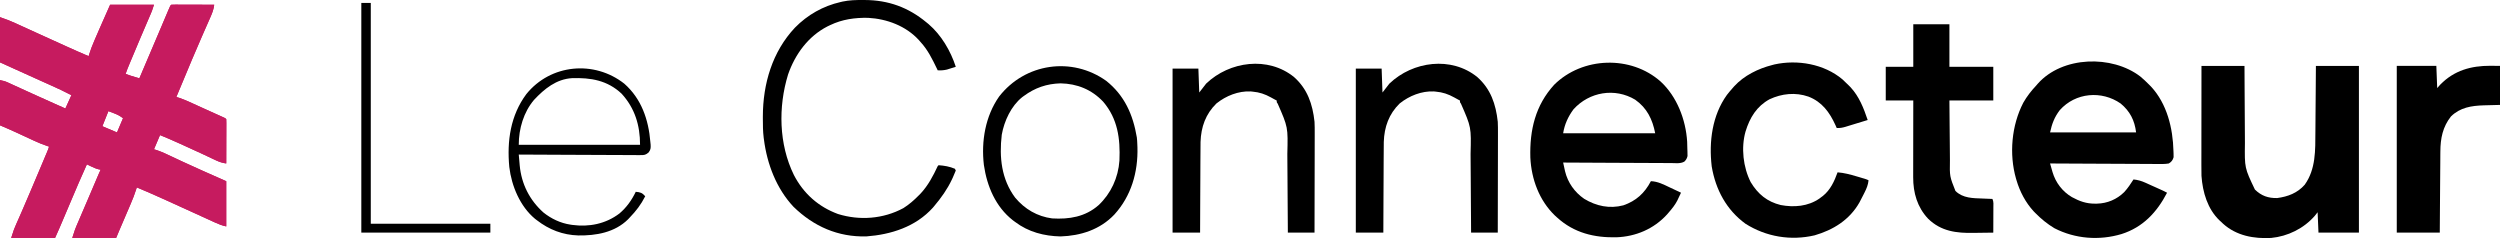 <svg width="252" height="24" viewBox="0 0 252 24" fill="none" xmlns="http://www.w3.org/2000/svg">
<path d="M11.1 0.477C12.559 0.477 14.019 0.477 15.522 0.477C15.327 1.08 15.327 1.08 15.203 1.371C15.175 1.436 15.147 1.502 15.118 1.569C15.088 1.638 15.058 1.708 15.027 1.779C14.995 1.853 14.964 1.927 14.931 2.003C14.864 2.161 14.796 2.319 14.728 2.477C14.551 2.89 14.375 3.303 14.198 3.716C14.146 3.839 14.146 3.839 14.092 3.965C13.783 4.689 13.478 5.415 13.176 6.142C13.133 6.245 13.09 6.347 13.046 6.453C12.84 6.946 12.84 6.946 12.661 7.449C12.778 7.49 12.896 7.531 13.013 7.572C13.078 7.595 13.144 7.618 13.211 7.641C13.488 7.733 13.768 7.814 14.048 7.896C14.087 7.804 14.126 7.712 14.167 7.618C14.193 7.556 14.219 7.494 14.246 7.431C14.306 7.289 14.367 7.148 14.427 7.006C14.598 6.604 14.77 6.202 14.941 5.799C15.277 5.012 15.612 4.224 15.947 3.436C16.09 3.097 16.234 2.758 16.378 2.42C16.447 2.257 16.516 2.094 16.585 1.931C16.682 1.703 16.778 1.475 16.875 1.248C16.918 1.146 16.918 1.146 16.962 1.042C17.16 0.577 17.16 0.577 17.257 0.477C17.392 0.469 17.529 0.466 17.665 0.467C17.751 0.467 17.838 0.467 17.928 0.467C18.022 0.467 18.116 0.468 18.214 0.468C18.358 0.468 18.358 0.468 18.505 0.469C18.813 0.469 19.122 0.47 19.43 0.471C19.639 0.472 19.847 0.472 20.055 0.473C20.568 0.474 21.08 0.475 21.593 0.477C21.542 0.926 21.399 1.302 21.218 1.708C21.188 1.775 21.159 1.842 21.129 1.911C21.066 2.055 21.002 2.198 20.939 2.342C20.803 2.647 20.67 2.953 20.536 3.258C20.467 3.415 20.399 3.571 20.33 3.728C20.014 4.448 19.704 5.171 19.398 5.896C19.361 5.982 19.361 5.982 19.324 6.07C18.802 7.302 18.288 8.537 17.777 9.773C17.878 9.805 17.979 9.837 18.083 9.869C18.708 10.084 19.305 10.37 19.907 10.645C20.025 10.698 20.144 10.752 20.262 10.806C20.439 10.886 20.616 10.967 20.794 11.047C21.105 11.189 21.416 11.33 21.728 11.469C21.824 11.512 21.824 11.512 21.922 11.556C22.045 11.611 22.168 11.666 22.291 11.721C22.71 11.908 22.71 11.908 22.807 12.008C22.815 12.148 22.817 12.288 22.817 12.428C22.816 12.518 22.816 12.607 22.816 12.699C22.816 12.796 22.816 12.894 22.815 12.994C22.815 13.143 22.815 13.143 22.815 13.294C22.814 13.612 22.813 13.93 22.812 14.248C22.812 14.463 22.811 14.678 22.811 14.893C22.81 15.421 22.808 15.949 22.807 16.477C22.431 16.426 22.127 16.331 21.783 16.169C21.685 16.123 21.588 16.077 21.487 16.03C21.41 15.993 21.41 15.993 21.331 15.956C21.052 15.823 20.773 15.693 20.494 15.563C20.436 15.535 20.377 15.508 20.317 15.48C19.701 15.191 19.082 14.911 18.462 14.631C18.285 14.551 18.109 14.472 17.932 14.392C17.335 14.122 16.736 13.862 16.129 13.617C15.829 14.325 15.829 14.325 15.522 15.047C15.626 15.079 15.729 15.112 15.836 15.145C16.361 15.326 16.86 15.565 17.362 15.804C17.658 15.944 17.955 16.083 18.252 16.222C18.313 16.251 18.374 16.279 18.437 16.308C19.083 16.61 19.733 16.902 20.384 17.192C20.487 17.238 20.591 17.284 20.697 17.331C21.4 17.644 22.103 17.954 22.807 18.265C22.807 19.769 22.807 21.273 22.807 22.823C22.397 22.739 22.055 22.604 21.678 22.43C21.609 22.398 21.541 22.367 21.47 22.335C21.243 22.232 21.017 22.128 20.79 22.024C20.632 21.952 20.473 21.88 20.315 21.808C19.984 21.657 19.652 21.506 19.322 21.355C18.594 21.023 17.865 20.692 17.137 20.362C16.916 20.262 16.696 20.162 16.476 20.062C15.585 19.657 14.69 19.268 13.788 18.89C13.766 18.962 13.766 18.962 13.744 19.036C13.581 19.557 13.386 20.054 13.17 20.553C13.136 20.632 13.103 20.71 13.068 20.792C12.962 21.041 12.854 21.29 12.747 21.538C12.64 21.788 12.534 22.038 12.427 22.287C12.36 22.442 12.294 22.596 12.228 22.751C12.197 22.821 12.167 22.892 12.136 22.965C12.109 23.026 12.083 23.087 12.056 23.151C11.938 23.428 11.823 23.707 11.707 23.985C10.247 23.985 8.788 23.985 7.284 23.985C7.577 23.08 7.577 23.08 7.702 22.788C7.73 22.722 7.758 22.656 7.787 22.588C7.817 22.519 7.847 22.45 7.878 22.379C7.909 22.305 7.941 22.231 7.974 22.154C8.076 21.915 8.179 21.677 8.281 21.438C8.352 21.273 8.422 21.109 8.493 20.944C8.632 20.619 8.772 20.293 8.912 19.968C9.081 19.574 9.249 19.179 9.417 18.785C9.462 18.681 9.506 18.577 9.551 18.47C9.592 18.374 9.633 18.279 9.674 18.181C9.749 18.007 9.823 17.833 9.897 17.659C9.941 17.555 9.941 17.555 9.987 17.449C10.037 17.332 10.091 17.217 10.146 17.103C10.054 17.088 10.054 17.088 9.961 17.072C9.689 17.008 9.461 16.906 9.208 16.784C9.124 16.744 9.039 16.703 8.952 16.661C8.856 16.614 8.856 16.614 8.758 16.566C8.214 17.772 7.686 18.983 7.176 20.204C6.819 21.057 6.458 21.908 6.092 22.756C6.047 22.859 6.003 22.963 5.957 23.069C5.65 23.78 5.65 23.78 5.55 23.985C4.09 23.985 2.631 23.985 1.127 23.985C1.42 23.081 1.42 23.081 1.617 22.636C1.682 22.486 1.682 22.486 1.749 22.334C1.796 22.228 1.843 22.122 1.892 22.013C1.993 21.781 2.095 21.549 2.197 21.317C2.236 21.227 2.236 21.227 2.276 21.136C2.563 20.481 2.843 19.823 3.122 19.164C3.147 19.105 3.172 19.047 3.197 18.986C3.349 18.628 3.5 18.27 3.651 17.912C3.731 17.723 3.811 17.534 3.891 17.345C4.023 17.032 4.155 16.718 4.288 16.404C4.337 16.286 4.387 16.168 4.437 16.049C4.506 15.886 4.575 15.722 4.644 15.559C4.683 15.466 4.722 15.373 4.762 15.278C4.861 15.043 4.861 15.043 4.943 14.779C4.895 14.763 4.847 14.747 4.798 14.731C4.331 14.576 3.886 14.396 3.44 14.187C3.341 14.142 3.341 14.142 3.241 14.095C3.033 13.999 2.825 13.903 2.618 13.806C2.411 13.711 2.204 13.615 1.998 13.52C1.87 13.461 1.742 13.402 1.614 13.342C1.08 13.095 0.541 12.866 0 12.633C0 11.129 0 9.625 0 8.075C0.301 8.137 0.501 8.181 0.768 8.303C0.831 8.332 0.894 8.36 0.958 8.39C1.026 8.421 1.093 8.452 1.162 8.484C1.234 8.516 1.305 8.549 1.378 8.582C1.611 8.688 1.843 8.795 2.076 8.902C2.316 9.011 2.557 9.121 2.797 9.23C2.959 9.304 3.121 9.378 3.283 9.452C4.024 9.79 4.768 10.123 5.512 10.455C5.623 10.504 5.734 10.554 5.846 10.603C6.094 10.714 6.342 10.825 6.59 10.935C6.791 10.493 6.991 10.05 7.198 9.594C6.513 9.232 5.816 8.909 5.111 8.594C4.931 8.513 4.75 8.432 4.57 8.351C4.441 8.294 4.312 8.236 4.184 8.178C3.323 7.792 2.464 7.402 1.604 7.013C1.075 6.774 0.545 6.534 0 6.287C0 4.783 0 3.278 0 1.728C0.52 1.907 1.012 2.09 1.509 2.318C1.612 2.365 1.612 2.365 1.716 2.412C1.939 2.513 2.162 2.615 2.385 2.717C2.541 2.788 2.698 2.86 2.855 2.931C3.182 3.08 3.509 3.229 3.836 3.378C4.57 3.712 5.305 4.045 6.04 4.378C6.265 4.48 6.491 4.582 6.716 4.685C7.451 5.018 8.188 5.347 8.932 5.661C8.947 5.612 8.962 5.562 8.978 5.511C9.128 5.033 9.302 4.574 9.503 4.115C9.532 4.048 9.561 3.98 9.591 3.911C9.684 3.697 9.777 3.484 9.869 3.27C9.931 3.129 9.992 2.987 10.053 2.846C10.397 2.053 10.747 1.265 11.1 0.477ZM10.926 11.203C10.726 11.705 10.526 12.206 10.319 12.723C10.806 12.929 11.292 13.136 11.793 13.348C11.994 12.877 12.194 12.405 12.4 11.918C12.08 11.671 11.839 11.551 11.468 11.41C11.29 11.342 11.111 11.274 10.926 11.203Z" fill="#C61B5F"/>
<path d="M11.1 0.477C12.559 0.477 14.019 0.477 15.522 0.477C15.327 1.08 15.327 1.08 15.203 1.371C15.175 1.436 15.147 1.502 15.118 1.569C15.088 1.638 15.058 1.708 15.027 1.779C14.995 1.853 14.964 1.927 14.931 2.003C14.864 2.161 14.796 2.319 14.728 2.477C14.551 2.89 14.375 3.303 14.198 3.716C14.146 3.839 14.146 3.839 14.092 3.965C13.783 4.689 13.478 5.415 13.176 6.142C13.133 6.245 13.09 6.347 13.046 6.453C12.84 6.946 12.84 6.946 12.661 7.449C12.778 7.49 12.896 7.531 13.013 7.572C13.078 7.595 13.144 7.618 13.211 7.641C13.488 7.733 13.768 7.814 14.048 7.896C14.087 7.804 14.126 7.712 14.167 7.618C14.193 7.556 14.219 7.494 14.246 7.431C14.306 7.289 14.367 7.148 14.427 7.006C14.598 6.604 14.77 6.202 14.941 5.799C15.277 5.012 15.612 4.224 15.947 3.436C16.09 3.097 16.234 2.758 16.378 2.42C16.447 2.257 16.516 2.094 16.585 1.931C16.682 1.703 16.778 1.475 16.875 1.248C16.918 1.146 16.918 1.146 16.962 1.042C17.16 0.577 17.16 0.577 17.257 0.477C17.392 0.469 17.529 0.466 17.665 0.467C17.751 0.467 17.838 0.467 17.928 0.467C18.022 0.467 18.116 0.468 18.214 0.468C18.358 0.468 18.358 0.468 18.505 0.469C18.813 0.469 19.122 0.47 19.43 0.471C19.639 0.472 19.847 0.472 20.055 0.473C20.568 0.474 21.08 0.475 21.593 0.477C21.542 0.926 21.399 1.302 21.218 1.708C21.188 1.775 21.159 1.842 21.129 1.911C21.066 2.055 21.002 2.198 20.939 2.342C20.803 2.647 20.67 2.953 20.536 3.258C20.467 3.415 20.399 3.571 20.33 3.728C20.014 4.448 19.704 5.171 19.398 5.896C19.361 5.982 19.361 5.982 19.324 6.07C18.802 7.302 18.288 8.537 17.777 9.773C17.878 9.805 17.979 9.837 18.083 9.869C18.708 10.084 19.305 10.37 19.907 10.645C20.025 10.698 20.144 10.752 20.262 10.806C20.439 10.886 20.616 10.967 20.794 11.047C21.105 11.189 21.416 11.33 21.728 11.469C21.824 11.512 21.824 11.512 21.922 11.556C22.045 11.611 22.168 11.666 22.291 11.721C22.71 11.908 22.71 11.908 22.807 12.008C22.815 12.148 22.817 12.288 22.817 12.428C22.816 12.518 22.816 12.607 22.816 12.699C22.816 12.796 22.816 12.894 22.815 12.994C22.815 13.143 22.815 13.143 22.815 13.294C22.814 13.612 22.813 13.93 22.812 14.248C22.812 14.463 22.811 14.678 22.811 14.893C22.81 15.421 22.808 15.949 22.807 16.477C22.431 16.426 22.127 16.331 21.783 16.169C21.685 16.123 21.588 16.077 21.487 16.03C21.41 15.993 21.41 15.993 21.331 15.956C21.052 15.823 20.773 15.693 20.494 15.563C20.436 15.535 20.377 15.508 20.317 15.48C19.701 15.191 19.082 14.911 18.462 14.631C18.285 14.551 18.109 14.472 17.932 14.392C17.335 14.122 16.736 13.862 16.129 13.617C15.829 14.325 15.829 14.325 15.522 15.047C15.626 15.079 15.729 15.112 15.836 15.145C16.361 15.326 16.86 15.565 17.362 15.804C17.658 15.944 17.955 16.083 18.252 16.222C18.313 16.251 18.374 16.279 18.437 16.308C19.083 16.61 19.733 16.902 20.384 17.192C20.487 17.238 20.591 17.284 20.697 17.331C21.4 17.644 22.103 17.954 22.807 18.265C22.807 19.769 22.807 21.273 22.807 22.823C22.397 22.739 22.055 22.604 21.678 22.43C21.609 22.398 21.541 22.367 21.47 22.335C21.243 22.232 21.017 22.128 20.79 22.024C20.632 21.952 20.473 21.88 20.315 21.808C19.984 21.657 19.652 21.506 19.322 21.355C18.594 21.023 17.865 20.692 17.137 20.362C16.916 20.262 16.696 20.162 16.476 20.062C15.585 19.657 14.69 19.268 13.788 18.89C13.766 18.962 13.766 18.962 13.744 19.036C13.581 19.557 13.386 20.054 13.17 20.553C13.136 20.632 13.103 20.71 13.068 20.792C12.962 21.041 12.854 21.29 12.747 21.538C12.64 21.788 12.534 22.038 12.427 22.287C12.36 22.442 12.294 22.596 12.228 22.751C12.197 22.821 12.167 22.892 12.136 22.965C12.109 23.026 12.083 23.087 12.056 23.151C11.938 23.428 11.823 23.707 11.707 23.985C10.247 23.985 8.788 23.985 7.284 23.985C7.577 23.08 7.577 23.08 7.702 22.788C7.73 22.722 7.758 22.656 7.787 22.588C7.817 22.519 7.847 22.45 7.878 22.379C7.909 22.305 7.941 22.231 7.974 22.154C8.076 21.915 8.179 21.677 8.281 21.438C8.352 21.273 8.422 21.109 8.493 20.944C8.632 20.619 8.772 20.293 8.912 19.968C9.081 19.574 9.249 19.179 9.417 18.785C9.462 18.681 9.506 18.577 9.551 18.47C9.592 18.374 9.633 18.279 9.674 18.181C9.749 18.007 9.823 17.833 9.897 17.659C9.941 17.555 9.941 17.555 9.987 17.449C10.037 17.332 10.091 17.217 10.146 17.103C10.054 17.088 10.054 17.088 9.961 17.072C9.689 17.008 9.461 16.906 9.208 16.784C9.124 16.744 9.039 16.703 8.952 16.661C8.856 16.614 8.856 16.614 8.758 16.566C8.214 17.772 7.686 18.983 7.176 20.204C6.819 21.057 6.458 21.908 6.092 22.756C6.047 22.859 6.003 22.963 5.957 23.069C5.65 23.78 5.65 23.78 5.55 23.985C4.09 23.985 2.631 23.985 1.127 23.985C1.42 23.081 1.42 23.081 1.617 22.636C1.682 22.486 1.682 22.486 1.749 22.334C1.796 22.228 1.843 22.122 1.892 22.013C1.993 21.781 2.095 21.549 2.197 21.317C2.236 21.227 2.236 21.227 2.276 21.136C2.563 20.481 2.843 19.823 3.122 19.164C3.147 19.105 3.172 19.047 3.197 18.986C3.349 18.628 3.5 18.27 3.651 17.912C3.731 17.723 3.811 17.534 3.891 17.345C4.023 17.032 4.155 16.718 4.288 16.404C4.337 16.286 4.387 16.168 4.437 16.049C4.506 15.886 4.575 15.722 4.644 15.559C4.683 15.466 4.722 15.373 4.762 15.278C4.861 15.043 4.861 15.043 4.943 14.779C4.895 14.763 4.847 14.747 4.798 14.731C4.331 14.576 3.886 14.396 3.44 14.187C3.341 14.142 3.341 14.142 3.241 14.095C3.033 13.999 2.825 13.903 2.618 13.806C2.411 13.711 2.204 13.615 1.998 13.52C1.87 13.461 1.742 13.402 1.614 13.342C1.08 13.095 0.541 12.866 0 12.633C0 11.129 0 9.625 0 8.075C0.301 8.137 0.501 8.181 0.768 8.303C0.831 8.332 0.894 8.36 0.958 8.39C1.026 8.421 1.093 8.452 1.162 8.484C1.234 8.516 1.305 8.549 1.378 8.582C1.611 8.688 1.843 8.795 2.076 8.902C2.316 9.011 2.557 9.121 2.797 9.23C2.959 9.304 3.121 9.378 3.283 9.452C4.024 9.79 4.768 10.123 5.512 10.455C5.623 10.504 5.734 10.554 5.846 10.603C6.094 10.714 6.342 10.825 6.59 10.935C6.791 10.493 6.991 10.05 7.198 9.594C6.513 9.232 5.816 8.909 5.111 8.594C4.931 8.513 4.75 8.432 4.57 8.351C4.441 8.294 4.312 8.236 4.184 8.178C3.323 7.792 2.464 7.402 1.604 7.013C1.075 6.774 0.545 6.534 0 6.287C0 4.783 0 3.278 0 1.728C0.52 1.907 1.012 2.09 1.509 2.318C1.612 2.365 1.612 2.365 1.716 2.412C1.939 2.513 2.162 2.615 2.385 2.717C2.541 2.788 2.698 2.86 2.855 2.931C3.182 3.08 3.509 3.229 3.836 3.378C4.57 3.712 5.305 4.045 6.04 4.378C6.265 4.48 6.491 4.582 6.716 4.685C7.451 5.018 8.188 5.347 8.932 5.661C8.947 5.612 8.962 5.562 8.978 5.511C9.128 5.033 9.302 4.574 9.503 4.115C9.532 4.048 9.561 3.98 9.591 3.911C9.684 3.697 9.777 3.484 9.869 3.27C9.931 3.129 9.992 2.987 10.053 2.846C10.397 2.053 10.747 1.265 11.1 0.477ZM10.926 11.203C10.726 11.705 10.526 12.206 10.319 12.723C10.806 12.929 11.292 13.136 11.793 13.348C11.994 12.877 12.194 12.405 12.4 11.918C12.08 11.671 11.839 11.551 11.468 11.41C11.29 11.342 11.111 11.274 10.926 11.203Z" fill="#C61B5F"/>
<path d="M221.909 6.645C223.34 6.645 224.771 6.645 226.245 6.645C226.248 7.331 226.252 8.018 226.255 8.726C226.258 9.163 226.26 9.601 226.263 10.038C226.268 10.731 226.272 11.424 226.275 12.117C226.277 12.676 226.281 13.236 226.285 13.795C226.287 14.007 226.288 14.22 226.288 14.432C226.254 16.926 226.254 16.926 227.295 19.106C227.95 19.747 228.64 19.982 229.54 19.963C230.612 19.823 231.579 19.461 232.315 18.622C233.443 17.048 233.382 15.145 233.392 13.279C233.393 13.086 233.395 12.894 233.397 12.701C233.401 12.2 233.405 11.699 233.408 11.197C233.412 10.593 233.418 9.989 233.423 9.385C233.43 8.471 233.436 7.558 233.443 6.645C234.874 6.645 236.304 6.645 237.779 6.645C237.779 12.19 237.779 17.735 237.779 23.449C236.434 23.449 235.089 23.449 233.703 23.449C233.674 22.77 233.646 22.092 233.616 21.393C233.527 21.507 233.437 21.622 233.345 21.739C232.219 23.04 230.607 23.822 228.933 23.985C227.19 24.077 225.437 23.769 224.086 22.551C223.996 22.465 223.996 22.465 223.904 22.376C223.849 22.327 223.794 22.277 223.738 22.227C222.52 21.068 222.026 19.383 221.909 17.728C221.898 17.355 221.898 16.983 221.899 16.609C221.899 16.501 221.899 16.393 221.899 16.281C221.899 15.987 221.9 15.694 221.901 15.399C221.901 15.091 221.901 14.783 221.901 14.475C221.901 13.892 221.902 13.31 221.903 12.727C221.904 12.064 221.905 11.4 221.905 10.736C221.906 9.372 221.907 8.009 221.909 6.645Z" fill="black"/>
<path d="M215.752 7.718C216.056 7.972 216.341 8.24 216.619 8.522C216.686 8.59 216.754 8.658 216.823 8.728C218.428 10.457 219.031 12.905 219.085 15.237C219.09 15.345 219.09 15.345 219.094 15.456C219.095 15.524 219.095 15.592 219.096 15.663C219.098 15.753 219.098 15.753 219.099 15.845C219.015 16.148 218.875 16.325 218.614 16.478C218.232 16.545 217.853 16.534 217.466 16.528C217.348 16.528 217.23 16.528 217.112 16.529C216.793 16.529 216.473 16.526 216.153 16.523C215.819 16.52 215.485 16.52 215.151 16.519C214.518 16.518 213.885 16.514 213.253 16.51C212.532 16.505 211.812 16.502 211.092 16.5C209.61 16.495 208.128 16.488 206.647 16.478C206.71 16.703 206.775 16.928 206.84 17.153C206.858 17.216 206.875 17.279 206.894 17.344C207.208 18.414 207.903 19.312 208.844 19.866C209.623 20.291 210.307 20.535 211.189 20.528C211.253 20.527 211.318 20.527 211.384 20.526C212.415 20.503 213.375 20.1 214.126 19.36C214.482 18.969 214.774 18.534 215.058 18.087C215.492 18.135 215.845 18.233 216.244 18.413C216.296 18.436 216.348 18.459 216.402 18.483C216.567 18.557 216.731 18.632 216.896 18.707C217.007 18.756 217.118 18.806 217.23 18.856C218.085 19.239 218.085 19.239 218.44 19.427C217.408 21.414 215.998 22.909 213.855 23.591C211.614 24.262 209.178 24.084 207.081 23.003C206.374 22.579 205.755 22.073 205.173 21.483C205.113 21.423 205.054 21.363 204.992 21.3C204.189 20.43 203.602 19.321 203.265 18.176C203.24 18.091 203.24 18.091 203.214 18.005C202.505 15.523 202.766 12.637 203.945 10.358C204.317 9.705 204.749 9.154 205.259 8.612C205.306 8.557 205.353 8.502 205.401 8.446C207.878 5.643 212.9 5.521 215.752 7.718ZM207.625 11.103C207.09 11.801 206.834 12.48 206.647 13.349C209.509 13.349 212.37 13.349 215.319 13.349C215.171 12.132 214.702 11.211 213.761 10.433C211.854 9.105 209.21 9.321 207.625 11.103Z" fill="black"/>
<path d="M167.396 8.224C169.031 9.732 169.93 12.055 170.066 14.287C170.076 14.53 170.081 14.773 170.085 15.017C170.09 15.141 170.09 15.141 170.095 15.267C170.096 15.347 170.097 15.427 170.098 15.509C170.099 15.581 170.101 15.653 170.103 15.727C170.045 15.968 169.959 16.119 169.784 16.29C169.394 16.515 168.897 16.442 168.463 16.436C168.344 16.436 168.225 16.436 168.107 16.436C167.785 16.436 167.463 16.434 167.141 16.431C166.804 16.428 166.467 16.428 166.131 16.427C165.493 16.426 164.856 16.422 164.219 16.418C163.493 16.413 162.768 16.41 162.042 16.408C160.55 16.403 159.057 16.395 157.565 16.385C157.605 16.572 157.646 16.758 157.687 16.944C157.71 17.048 157.732 17.152 157.756 17.259C158.034 18.415 158.729 19.382 159.684 20.039C160.9 20.777 162.243 21.061 163.633 20.698C164.914 20.254 165.772 19.479 166.41 18.262C167.112 18.291 167.689 18.594 168.318 18.894C168.428 18.945 168.537 18.996 168.647 19.048C168.913 19.172 169.18 19.298 169.445 19.424C169.366 19.594 169.286 19.763 169.205 19.932C169.139 20.074 169.139 20.074 169.071 20.218C168.842 20.657 168.553 21.021 168.231 21.391C168.167 21.466 168.103 21.54 168.037 21.617C166.696 23.087 164.88 23.844 162.938 23.919C160.712 23.969 158.662 23.481 156.958 21.927C156.841 21.821 156.841 21.821 156.722 21.713C155.163 20.208 154.362 18.067 154.259 15.886C154.182 13.101 154.764 10.624 156.66 8.544C159.515 5.715 164.394 5.555 167.396 8.224ZM158.606 11.022C158.063 11.76 157.712 12.524 157.565 13.436C160.627 13.436 163.689 13.436 166.844 13.436C166.567 12.011 166.011 10.889 164.828 10.05C162.791 8.827 160.206 9.247 158.606 11.022Z" fill="black"/>
<path d="M185.715 7.997C185.935 8.196 186.146 8.4 186.355 8.612C186.416 8.673 186.476 8.734 186.539 8.798C187.409 9.74 187.854 10.89 188.263 12.098C187.888 12.213 187.513 12.328 187.138 12.441C187.011 12.48 186.883 12.519 186.756 12.558C186.572 12.615 186.389 12.671 186.205 12.726C186.148 12.744 186.092 12.761 186.034 12.78C185.728 12.871 185.459 12.922 185.141 12.902C185.1 12.809 185.059 12.716 185.017 12.621C184.421 11.311 183.654 10.266 182.296 9.74C180.994 9.284 179.604 9.425 178.366 10.008C177.074 10.717 176.382 11.849 175.949 13.26C175.486 14.892 175.711 16.86 176.469 18.355C177.199 19.571 178.131 20.331 179.494 20.667C180.828 20.919 182.246 20.811 183.398 20.013C183.458 19.967 183.518 19.921 183.58 19.874C183.635 19.834 183.69 19.794 183.746 19.752C184.505 19.142 184.899 18.281 185.228 17.371C185.889 17.423 186.494 17.584 187.13 17.774C187.229 17.802 187.327 17.831 187.428 17.86C188.148 18.072 188.148 18.072 188.35 18.176C188.301 18.64 188.154 18.991 187.949 19.399C187.917 19.462 187.886 19.525 187.853 19.59C187.76 19.775 187.665 19.959 187.569 20.142C187.523 20.232 187.476 20.321 187.428 20.413C186.424 22.177 184.777 23.18 182.916 23.721C180.517 24.282 178.04 23.877 175.949 22.556C174.033 21.163 172.935 19.125 172.54 16.774C172.247 14.277 172.589 11.633 174.07 9.571C174.256 9.332 174.447 9.104 174.648 8.88C174.724 8.792 174.724 8.792 174.802 8.703C175.796 7.613 177.243 6.907 178.637 6.556C178.712 6.536 178.788 6.516 178.865 6.495C181.18 5.988 183.862 6.442 185.715 7.997Z" fill="black"/>
<path d="M192.859 2.443C194.061 2.443 195.263 2.443 196.501 2.443C196.501 3.859 196.501 5.275 196.501 6.734C197.961 6.734 199.42 6.734 200.924 6.734C200.924 7.855 200.924 8.976 200.924 10.13C199.464 10.13 198.005 10.13 196.501 10.13C196.511 11.443 196.511 11.443 196.523 12.756C196.529 13.292 196.534 13.828 196.538 14.364C196.541 14.796 196.545 15.228 196.549 15.661C196.551 15.825 196.552 15.989 196.553 16.154C196.524 17.777 196.524 17.777 197.108 19.248C197.867 19.996 198.891 19.975 199.878 20.013C199.97 20.017 200.062 20.021 200.158 20.025C200.384 20.034 200.61 20.043 200.837 20.052C200.974 20.336 200.934 20.641 200.932 20.952C200.932 21.023 200.932 21.095 200.932 21.168C200.931 21.396 200.93 21.623 200.929 21.851C200.929 22.005 200.928 22.16 200.928 22.314C200.927 22.692 200.925 23.07 200.924 23.449C200.43 23.458 199.937 23.464 199.444 23.468C199.277 23.47 199.109 23.473 198.942 23.476C197.216 23.507 195.661 23.324 194.355 22.047C193.268 20.894 192.843 19.446 192.849 17.863C192.849 17.779 192.849 17.695 192.849 17.609C192.849 17.333 192.85 17.058 192.85 16.782C192.851 16.59 192.851 16.399 192.851 16.207C192.851 15.704 192.852 15.2 192.853 14.697C192.854 14.183 192.854 13.669 192.855 13.155C192.856 12.146 192.857 11.139 192.859 10.13C191.943 10.13 191.027 10.13 190.084 10.13C190.084 9.01 190.084 7.889 190.084 6.734C191 6.734 191.915 6.734 192.859 6.734C192.859 5.318 192.859 3.902 192.859 2.443Z" fill="black"/>
<path d="M148.914 7.771C150.263 8.974 150.781 10.491 150.975 12.275C150.995 12.664 150.997 13.052 150.994 13.443C150.994 13.552 150.994 13.661 150.994 13.773C150.994 14.068 150.993 14.363 150.992 14.658C150.991 14.968 150.991 15.277 150.991 15.587C150.99 16.172 150.989 16.757 150.987 17.341C150.985 18.008 150.984 18.674 150.983 19.341C150.982 20.71 150.978 22.079 150.975 23.448C150.087 23.448 149.2 23.448 148.286 23.448C148.285 23.155 148.283 22.862 148.281 22.56C148.275 21.587 148.269 20.614 148.261 19.641C148.257 19.052 148.253 18.462 148.25 17.873C148.247 17.303 148.243 16.734 148.238 16.164C148.236 15.948 148.235 15.731 148.234 15.515C148.303 12.82 148.303 12.82 147.261 10.444C147.159 10.308 147.159 10.308 147.159 10.13C147.088 10.094 147.088 10.094 147.015 10.057C146.871 9.982 146.729 9.903 146.587 9.822C145.972 9.481 145.427 9.299 144.731 9.236C144.666 9.229 144.602 9.223 144.535 9.216C143.305 9.158 142.052 9.655 141.09 10.427C140.006 11.48 139.534 12.796 139.486 14.303C139.477 14.811 139.475 15.319 139.475 15.828C139.474 16.048 139.472 16.269 139.471 16.489C139.467 17.065 139.465 17.641 139.464 18.218C139.462 18.807 139.459 19.397 139.455 19.986C139.449 21.14 139.444 22.294 139.441 23.448C138.525 23.448 137.61 23.448 136.666 23.448C136.666 17.991 136.666 12.534 136.666 6.912C137.525 6.912 138.383 6.912 139.268 6.912C139.296 7.708 139.325 8.505 139.354 9.325C139.583 9.03 139.812 8.735 140.048 8.431C142.413 6.161 146.31 5.651 148.914 7.771Z" fill="black"/>
<path d="M130.443 7.771C131.792 8.974 132.31 10.491 132.504 12.275C132.524 12.664 132.526 13.052 132.523 13.443C132.523 13.552 132.523 13.661 132.523 13.773C132.523 14.068 132.522 14.363 132.521 14.658C132.52 14.968 132.52 15.277 132.52 15.587C132.519 16.172 132.518 16.757 132.516 17.341C132.514 18.008 132.513 18.674 132.512 19.341C132.511 20.71 132.507 22.079 132.504 23.448C131.617 23.448 130.729 23.448 129.815 23.448C129.814 23.155 129.812 22.862 129.81 22.56C129.804 21.587 129.798 20.614 129.79 19.641C129.786 19.052 129.782 18.462 129.779 17.873C129.776 17.303 129.772 16.734 129.767 16.164C129.765 15.948 129.764 15.731 129.763 15.515C129.832 12.82 129.832 12.82 128.79 10.444C128.688 10.308 128.688 10.308 128.688 10.13C128.617 10.094 128.617 10.094 128.544 10.057C128.4 9.982 128.258 9.903 128.116 9.822C127.501 9.481 126.956 9.299 126.26 9.236C126.195 9.229 126.131 9.223 126.064 9.216C124.834 9.158 123.581 9.655 122.619 10.427C121.535 11.48 121.063 12.796 121.015 14.303C121.006 14.811 121.004 15.319 121.004 15.828C121.003 16.048 121.001 16.269 121 16.489C120.996 17.065 120.994 17.641 120.993 18.218C120.991 18.807 120.988 19.397 120.984 19.986C120.978 21.14 120.973 22.294 120.97 23.448C120.055 23.448 119.139 23.448 118.195 23.448C118.195 17.991 118.195 12.534 118.195 6.912C119.054 6.912 119.912 6.912 120.797 6.912C120.825 7.708 120.854 8.505 120.884 9.325C121.112 9.03 121.341 8.735 121.577 8.431C123.942 6.161 127.839 5.651 130.443 7.771Z" fill="black"/>
<path d="M86.993 0.001C87.053 0.001 87.112 0.001 87.174 0.001C89.534 0.013 91.549 0.729 93.394 2.263C93.462 2.318 93.53 2.373 93.599 2.429C94.88 3.527 95.817 5.118 96.343 6.732C96.153 6.793 95.963 6.852 95.774 6.911C95.668 6.944 95.562 6.978 95.454 7.012C95.13 7.09 94.852 7.104 94.522 7.09C94.497 7.038 94.472 6.987 94.447 6.933C93.973 5.953 93.525 5.029 92.787 4.23C92.737 4.172 92.686 4.114 92.635 4.054C91.322 2.61 89.391 1.9 87.509 1.798C86.175 1.771 84.901 1.947 83.682 2.531C83.59 2.575 83.497 2.619 83.402 2.665C81.482 3.653 80.153 5.447 79.438 7.507C78.433 10.778 78.505 14.536 80.02 17.631C80.995 19.523 82.513 20.851 84.463 21.57C86.644 22.249 89.037 22.074 91.062 20.978C91.638 20.617 92.135 20.179 92.614 19.693C92.68 19.626 92.746 19.559 92.814 19.49C93.552 18.695 94.062 17.73 94.522 16.744C94.55 16.714 94.579 16.684 94.608 16.654C95.175 16.691 95.728 16.786 96.256 17.012C96.285 17.071 96.313 17.13 96.343 17.19C96.251 17.432 96.153 17.661 96.045 17.894C96.013 17.963 95.981 18.031 95.948 18.102C95.482 19.086 94.871 19.941 94.175 20.766C94.106 20.848 94.106 20.848 94.036 20.932C92.291 22.869 89.811 23.645 87.33 23.83C84.478 23.904 82.028 22.833 79.98 20.838C78.272 19.016 77.322 16.547 77.005 14.062C76.993 13.975 76.993 13.975 76.98 13.886C76.899 13.239 76.897 12.591 76.896 11.939C76.896 11.878 76.896 11.817 76.896 11.754C76.899 8.435 77.854 5.208 80.131 2.788C81.401 1.49 82.976 0.605 84.723 0.207C84.792 0.191 84.861 0.175 84.932 0.158C85.618 0.01 86.295 -0.003 86.993 0.001Z" fill="black"/>
<path d="M241.594 6.642C242.91 6.642 244.227 6.642 245.583 6.642C245.612 7.38 245.64 8.117 245.67 8.877C245.773 8.761 245.877 8.644 245.984 8.525C247.38 7.094 249.096 6.626 251.024 6.631C251.346 6.635 251.668 6.638 252 6.642C252 7.94 252 9.238 252 10.575C250.753 10.608 250.753 10.608 250.366 10.618C249.134 10.656 247.985 10.827 247.057 11.737C246.227 12.784 245.992 13.953 245.989 15.278C245.988 15.411 245.988 15.411 245.986 15.548C245.984 15.838 245.982 16.129 245.981 16.42C245.979 16.623 245.977 16.826 245.976 17.029C245.971 17.56 245.968 18.092 245.964 18.623C245.96 19.262 245.955 19.902 245.95 20.541C245.942 21.509 245.936 22.478 245.93 23.447C244.499 23.447 243.068 23.447 241.594 23.447C241.594 17.901 241.594 12.356 241.594 6.642Z" fill="black"/>
<path d="M111.507 8.15C113.344 9.613 114.207 11.541 114.594 13.855C114.62 14.073 114.633 14.288 114.64 14.508C114.645 14.617 114.649 14.727 114.654 14.84C114.724 17.363 114.022 19.764 112.33 21.623C110.881 23.151 108.929 23.768 106.901 23.832C105.251 23.796 103.669 23.39 102.326 22.373C102.248 22.316 102.17 22.258 102.09 22.199C100.367 20.847 99.489 18.794 99.175 16.628C98.893 14.238 99.325 11.703 100.711 9.731C103.334 6.36 108.059 5.688 111.507 8.15ZM103.193 9.681C103.138 9.721 103.083 9.761 103.027 9.802C101.927 10.686 101.225 12.189 100.977 13.583C100.711 15.86 100.945 18.066 102.326 19.921C103.304 21.089 104.561 21.818 106.055 22.016C107.773 22.119 109.395 21.862 110.741 20.677C111.98 19.512 112.721 17.909 112.839 16.186C112.934 13.968 112.667 11.97 111.2 10.252C110.034 9.018 108.571 8.435 106.906 8.402C105.513 8.44 104.329 8.843 103.193 9.681Z" fill="black"/>
<path d="M62.927 8.432C64.654 9.953 65.374 12.056 65.558 14.329C65.567 14.415 65.575 14.5 65.584 14.588C65.604 14.935 65.585 15.098 65.373 15.374C65.08 15.617 64.956 15.636 64.585 15.634C64.477 15.635 64.368 15.635 64.256 15.636C64.137 15.634 64.017 15.633 63.897 15.631C63.771 15.631 63.644 15.631 63.518 15.631C63.175 15.631 62.832 15.629 62.489 15.626C62.131 15.623 61.772 15.623 61.413 15.622C60.735 15.621 60.056 15.617 59.377 15.613C58.605 15.607 57.832 15.605 57.059 15.603C55.469 15.598 53.88 15.59 52.291 15.58C52.315 15.863 52.34 16.145 52.366 16.428C52.373 16.507 52.379 16.586 52.386 16.667C52.561 18.561 53.39 20.177 54.776 21.418C55.562 22.048 56.504 22.494 57.494 22.642C57.556 22.651 57.619 22.661 57.684 22.671C59.38 22.9 61.049 22.573 62.438 21.52C63.156 20.911 63.67 20.189 64.084 19.334C64.541 19.371 64.733 19.433 65.038 19.781C64.616 20.619 64.119 21.263 63.477 21.927C63.421 21.986 63.365 22.046 63.307 22.108C61.965 23.437 60.08 23.758 58.292 23.733C56.737 23.686 55.352 23.157 54.112 22.195C54.019 22.124 54.019 22.124 53.924 22.051C52.429 20.809 51.566 18.756 51.337 16.832C51.09 14.205 51.459 11.634 53.055 9.485C55.508 6.45 59.901 6.054 62.927 8.432ZM53.83 10.068C52.778 11.309 52.291 12.977 52.291 14.597C56.325 14.597 60.361 14.597 64.518 14.597C64.518 12.623 63.992 10.908 62.665 9.45C61.232 8.094 59.542 7.817 57.655 7.878C56.077 7.977 54.88 8.944 53.83 10.068Z" fill="black"/>
<path d="M36.421 0.297C36.736 0.297 37.051 0.297 37.375 0.297C37.375 7.642 37.375 14.986 37.375 22.554C41.353 22.554 45.331 22.554 49.429 22.554C49.429 22.849 49.429 23.144 49.429 23.448C45.136 23.448 40.844 23.448 36.421 23.448C36.421 15.808 36.421 8.168 36.421 0.297Z" fill="black"/>
</svg>

